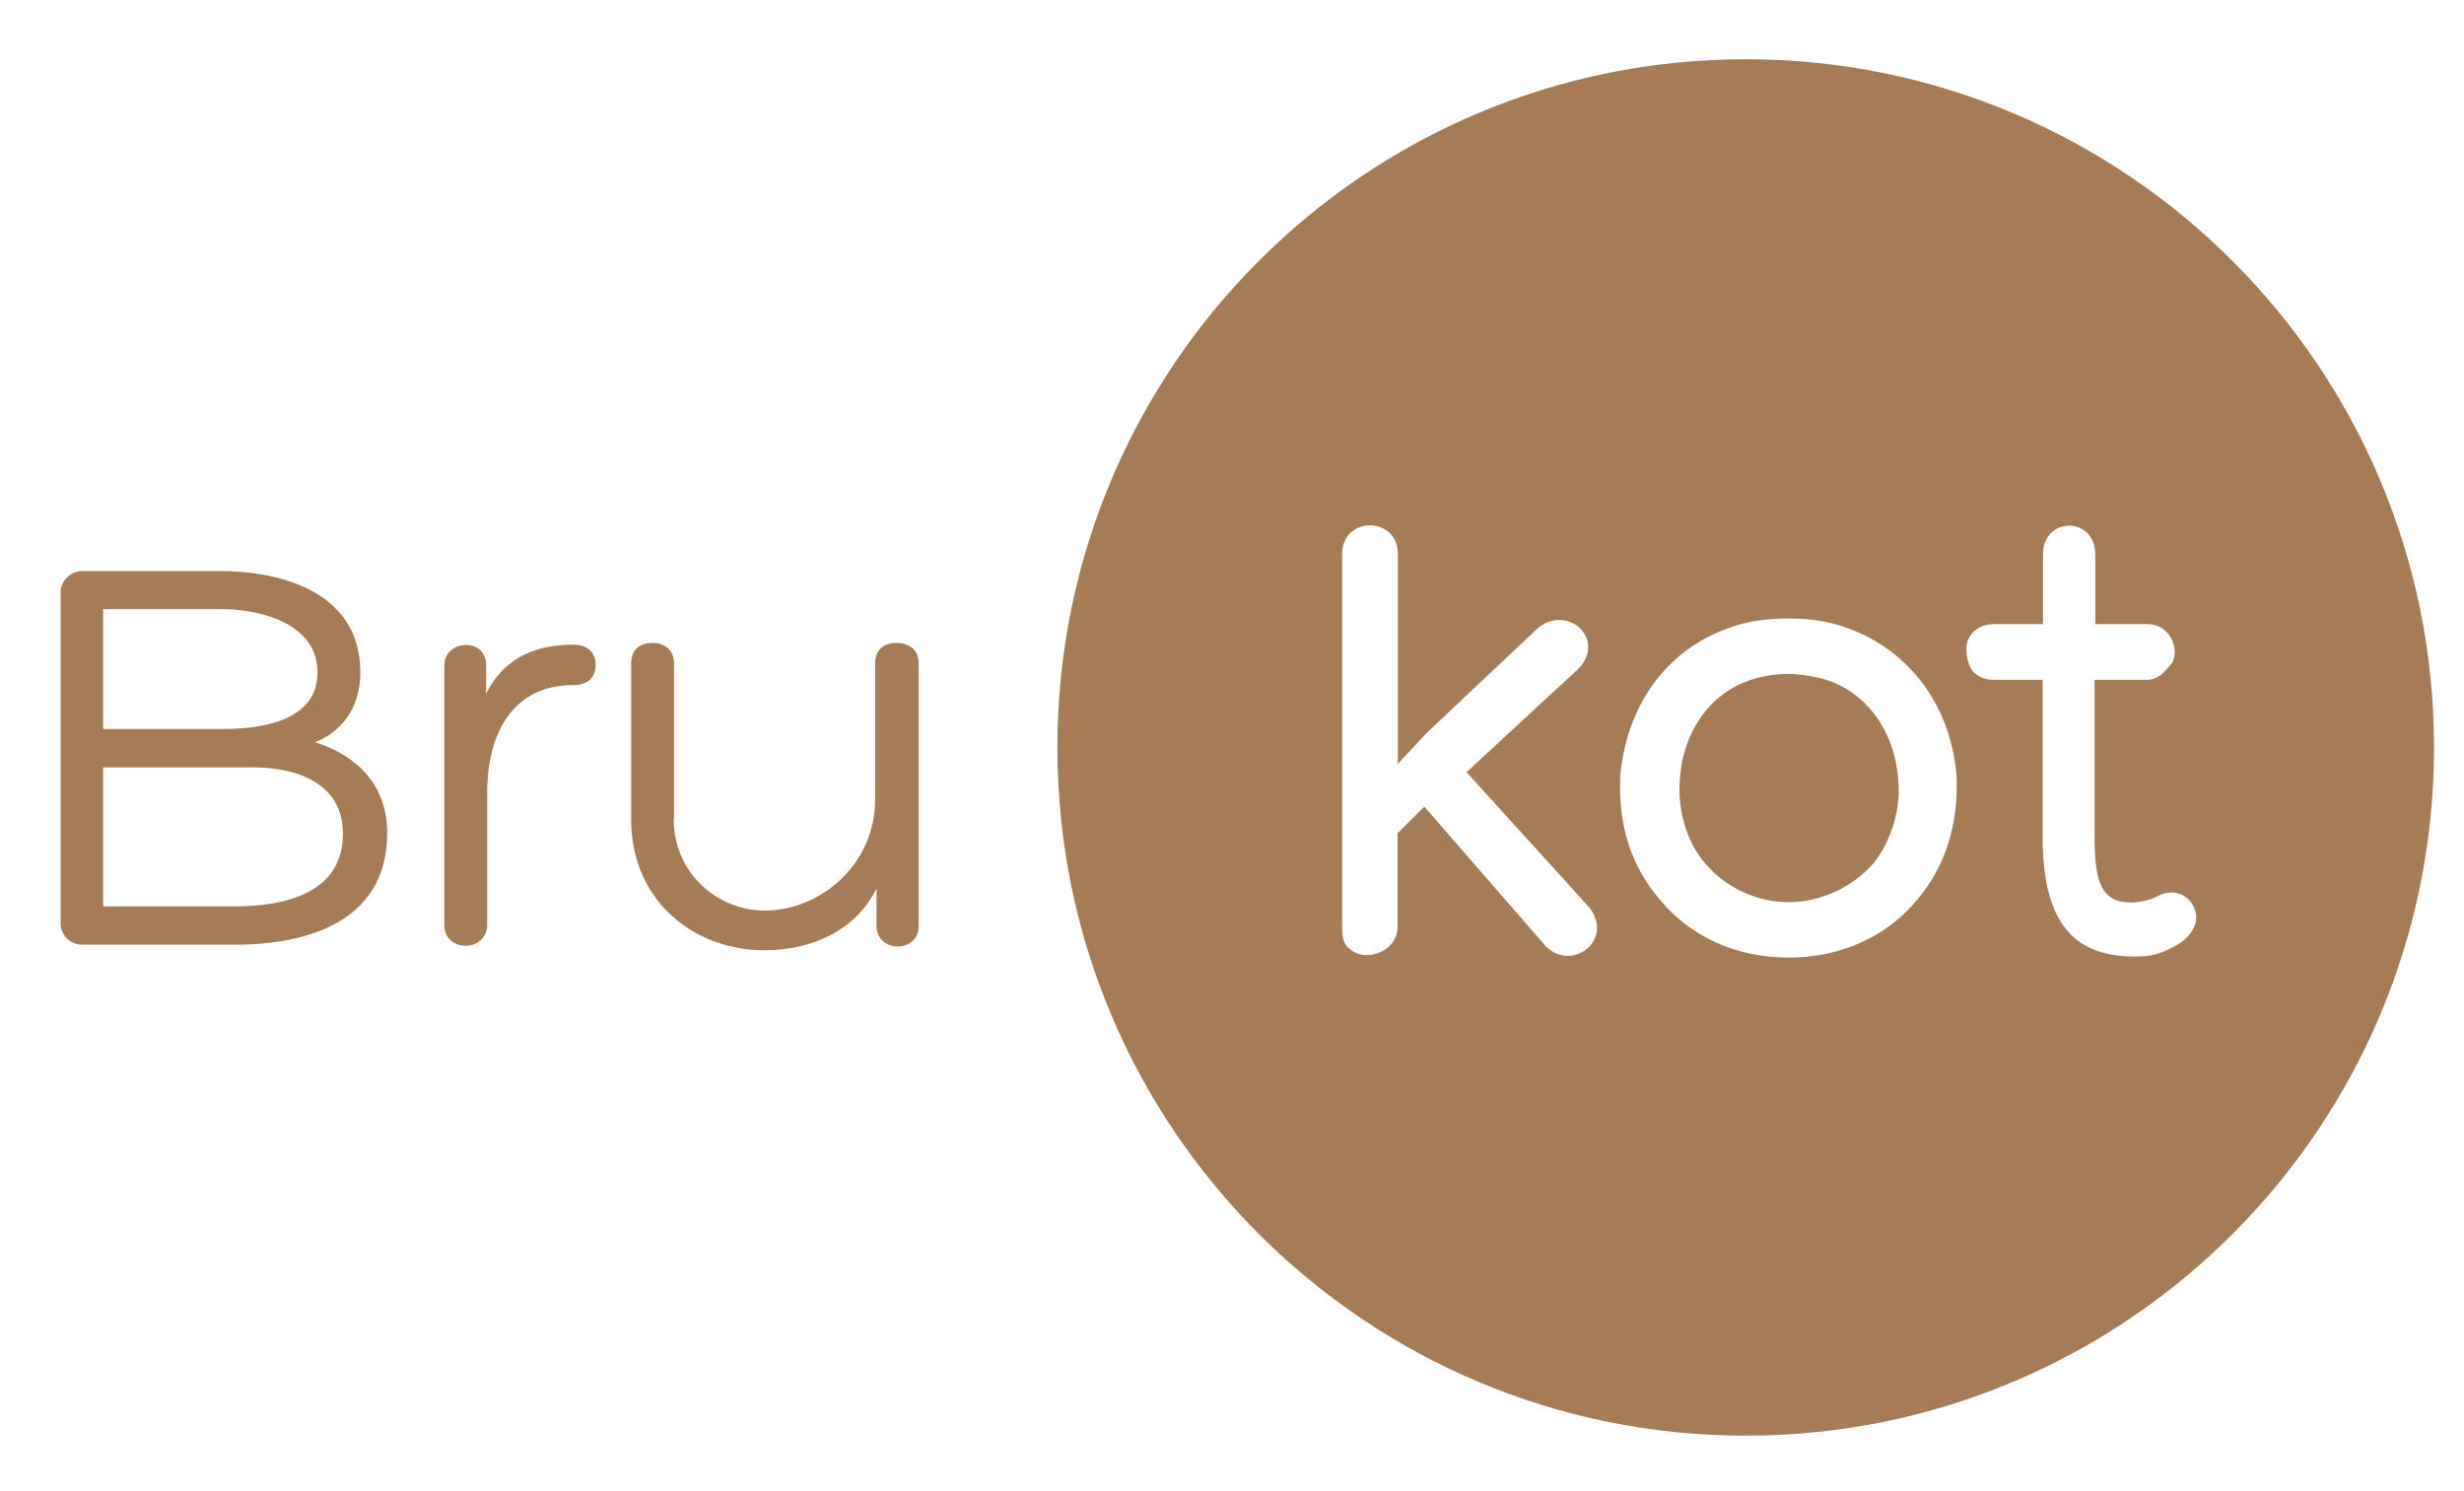 <?xml version="1.0" encoding="utf-8"?>
<!-- Generator: Adobe Illustrator 19.1.0, SVG Export Plug-In . SVG Version: 6.00 Build 0)  -->
<svg version="1.0" id="Layer_1" xmlns="http://www.w3.org/2000/svg" xmlns:xlink="http://www.w3.org/1999/xlink" x="0px" y="0px"
	 viewBox="0 0 707 428" style="enable-background:new 0 0 707 428;" xml:space="preserve">
<style type="text/css">
	.st0{fill:#4D4D4D;}
	.st1{fill:#A67C52;}
	.st2{fill:#808080;}
	.st3{fill:#FFFFFF;}
	.st4{fill:#FFFFFF;stroke:#FFFFFF;}
	.st5{fill:#A57C56;}
	.st6{fill:#E62F63;}
	.st7{fill:#FFFFFF;stroke:#FFFFFF;stroke-width:0.418;}
</style>
<g>
	<path class="st5" d="M67.3,271.1H23.6c-3.4,0-6.2-2.7-6.2-6.1v-95c0-3.4,2.9-6.1,6.2-6.1h39.9c15.7,0,39.9,5.2,39.9,29.1
		c0,8.8-4.2,16.5-13,20c12.3,3.9,20.7,12.5,20.7,26.1C111.1,264.3,88.5,271.1,67.3,271.1z M29.6,174.9v34.3H64
		c14.5,0,27.1-3.9,27.1-16.2c0-14.5-17.2-18.2-27.6-18.2H29.6z M29.6,260.1h37.7c14.8,0,31.1-3.9,31.1-20.9c0-13.3-11.4-19-26.1-19
		H29.6V260.1z"/>
	<path class="st5" d="M139.4,199.3c5.4-11.3,15.5-14.3,25.1-14.3c3.9,0,6.4,2,6.4,5.9c0,3.7-2.5,5.7-6.4,5.7
		c-17.3,0-24.7,13.8-24.7,30.8v38.1c0,3.5-2.9,5.9-6.1,5.9c-3.7,0-6.2-2.4-6.2-5.9v-74.6c0-7.4,12-8.1,12,0V199.3z"/>
	<path class="st5" d="M193.3,235c0,15.5,12.5,26.3,26.1,26.3c16.3,0,31.7-13.5,31.7-31.8v-39.1c0-3.7,2.2-5.9,6.1-5.9
		c3.9,0,6.4,2.2,6.4,5.9v75.4c0,7.7-12.1,7.9-12.1-0.2v-10.6c-6.1,12.3-19,17.7-32.2,17.7c-19.5,0-38.2-13.5-38.2-37.7v-44.6
		c0-3.7,2.2-5.9,6.1-5.9c3.7,0,6.2,2.2,6.2,5.9V235z"/>
</g>
<g>
	<path class="st5" d="M500.9,17c-109.1,0-197.5,88.4-197.5,197.5S391.8,412,500.9,412c109.1,0,197.5-88.4,197.5-197.5
		S609.9,17,500.9,17z M457.5,269.5c-1.3,2.9-4.4,4.8-7.7,4.8c-2.7,0-5.2-1.3-7-3.6l-34.1-39.2l-7.7,7.6V266c0,5.2-4.8,8.1-8.9,8.1
		c-2.1,0-3.6-0.7-5.1-2c-1.7-1.5-1.9-3.6-1.9-6.1V159c0-11,16-11,16,0v60.2l8.3-8.9l31.7-29.9c4.9-4.4,12-2.6,14.1,2.6
		c1.2,3.1,0.2,6.5-2.5,9.1l-31.9,29.5l35.3,38.9C458.3,263.4,458.9,266.7,457.5,269.5z M550.2,258.1c-8.9,10.8-22.1,16.7-37,16.7
		c-14.9,0-28.1-5.9-37-16.7c-8.2-9.6-11.9-21.2-11.3-35.4c2-21.8,14.8-38,34.3-43.5c3.8-1.1,8.4-1.7,14-1.7c5.2,0,9.4,0.5,13.7,1.7
		c19.6,5.6,32.8,22.2,34.5,43.5C562,236.4,558.3,248.4,550.2,258.1z M624.6,271.2c-5.1,2.9-7.9,3.3-12.2,3.3
		c-18.8,0-26.3-11.6-26.3-34.4v-45h-14c-3.1,0-4.9-1.3-5.9-2.3c-1.3-1.3-2-4.5-2-6.5c0-3.7,2.8-7.2,8-7.2h14v-20c0-11,15-11,15,0v20
		h14.9c5.2,0,7.9,4.4,7.9,8.1c0,2-0.7,3.2-2,4.5c-1,1.1-2.9,3.4-5.9,3.4H601v45c0,13.4,2.1,18.9,10.5,18.9c2.3,0,5.8-0.8,7.3-1.7
		c5-2.8,10-0.4,11.2,4.5C630.7,264.7,629.1,268.7,624.6,271.2z"/>
	<path class="st5" d="M522.3,194.6c-3-0.7-6.4-1.2-9.3-1.2c-2.9,0-6.1,0.4-8.9,1.2c-13.5,3.5-22.2,16.1-22.2,31.9
		c0,8.1,2.7,15.9,7.4,21.3c5.8,6.9,14.7,11.1,24,11.1c8.9,0,18.2-4.2,24.2-11.1c4.5-5.5,7.3-13.5,7.3-21
		C544.7,210.8,535.9,198.1,522.3,194.6z"/>
</g>
</svg>
